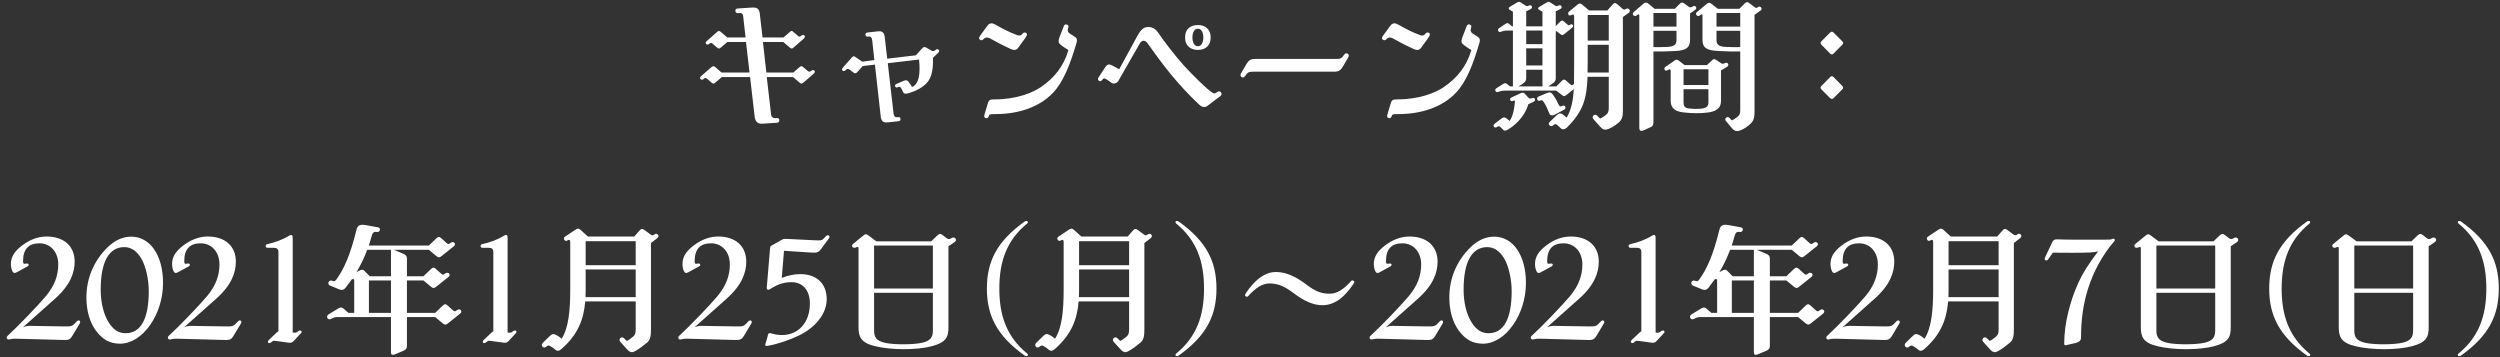 <svg width="336" height="48" viewBox="0 0 336 48" fill="none" xmlns="http://www.w3.org/2000/svg">
<rect x="0" y="0" width="336" height="48" fill="#333333" stroke="none"/>
<path d="M109.457 9.502C109.324 9.369 109.172 9.407 109.02 9.521C108.792 9.673 108.735 9.673 108.564 9.54L107.975 9.046C107.728 8.837 107.69 8.837 107.424 9.046L106.626 9.749H102.997L102.541 5.645H105.277L106.094 6.348C106.36 6.576 106.436 6.595 106.702 6.348L108.051 5.17C108.203 5.018 108.222 4.885 108.127 4.79C107.994 4.657 107.88 4.657 107.69 4.809C107.462 4.98 107.405 4.942 107.253 4.828L106.721 4.372C106.417 4.087 106.36 4.106 106.113 4.334L105.296 5.037H102.484C102.351 3.992 102.237 2.947 102.123 1.902C102.047 1.237 101.819 1.009 101.211 1.009C101.135 1.009 101.097 1.009 100.869 1.028L99.14 1.142C98.893 1.161 98.817 1.313 98.836 1.465C98.855 1.636 98.95 1.788 99.178 1.769L99.368 1.75C99.558 1.731 99.843 1.769 99.881 2.168C99.976 3.118 100.09 4.087 100.204 5.037H97.753L96.955 4.353C96.67 4.106 96.575 4.106 96.309 4.353L94.998 5.512C94.808 5.683 94.808 5.816 94.922 5.93C95.036 6.025 95.188 6.006 95.321 5.892C95.511 5.721 95.606 5.74 95.777 5.873L96.29 6.329C96.575 6.576 96.67 6.576 96.936 6.348L97.753 5.645H100.261C100.413 6.918 100.584 8.381 100.736 9.749H96.974L96.195 9.065C95.91 8.837 95.872 8.837 95.568 9.065L94.238 10.224C94.124 10.319 94.086 10.395 94.086 10.471C94.086 10.528 94.105 10.585 94.143 10.623C94.276 10.756 94.447 10.737 94.58 10.604C94.77 10.433 94.865 10.471 95.036 10.585L95.549 11.041C95.872 11.307 95.91 11.288 96.176 11.079L97.012 10.357H100.812L101.439 15.791C101.572 16.456 101.895 16.627 102.408 16.627C102.465 16.627 102.503 16.627 102.712 16.608L104.479 16.494C104.688 16.475 104.745 16.266 104.745 16.133C104.726 16.019 104.65 15.848 104.441 15.867L104.213 15.886C104.042 15.905 103.7 15.81 103.643 15.449C103.434 13.758 103.244 12.067 103.054 10.357H106.588L107.405 11.06C107.69 11.288 107.728 11.307 108.032 11.06L109.362 9.901C109.457 9.825 109.514 9.73 109.514 9.654C109.514 9.597 109.495 9.54 109.457 9.502ZM126.158 6.69C126.044 6.576 125.911 6.576 125.721 6.728C125.531 6.88 125.379 6.918 125.151 6.785L124.505 6.405C124.258 6.272 124.106 6.31 123.954 6.481L123.099 7.431L119.242 7.887L118.9 4.904C118.843 4.467 118.634 4.201 118.178 4.201C118.102 4.201 118.007 4.201 117.893 4.22L116.582 4.372C116.373 4.391 116.316 4.524 116.316 4.657C116.316 4.79 116.411 4.942 116.62 4.923L116.81 4.904C117.038 4.885 117.19 5.094 117.228 5.436L117.513 8.077L115.879 8.286L115.024 7.697C114.739 7.488 114.682 7.507 114.435 7.792L113.295 9.065C113.181 9.198 113.162 9.274 113.162 9.331C113.162 9.388 113.181 9.426 113.219 9.464C113.352 9.597 113.504 9.559 113.58 9.483C113.808 9.255 113.96 9.198 114.169 9.35L114.644 9.711C114.929 9.92 115.043 9.882 115.233 9.673L115.955 8.875L117.589 8.685L118.387 15.81C118.501 16.266 118.672 16.456 119.147 16.456C119.242 16.456 119.28 16.456 119.432 16.437L120.8 16.285C120.99 16.266 121.047 16.095 121.028 15.981C121.009 15.848 120.914 15.715 120.743 15.734L120.591 15.753C120.325 15.791 120.135 15.62 120.097 15.278C119.85 13.15 119.584 10.851 119.318 8.495L123.517 8.001C123.612 8.818 123.631 9.806 123.46 10.49C123.308 11.079 123.004 11.554 122.567 11.687C122.415 11.421 122.244 11.136 122.092 10.965C121.921 10.775 121.788 10.737 121.484 10.851C121.275 10.927 120.781 11.136 120.496 11.269C120.363 11.326 120.249 11.44 120.306 11.611C120.382 11.782 120.534 11.782 120.61 11.744C120.724 11.687 120.8 11.668 120.857 11.668C120.933 11.668 121.009 11.687 121.104 11.839C121.18 11.953 121.275 12.143 121.389 12.39C121.465 12.58 121.674 12.656 122.054 12.542C122.928 12.295 124.106 11.801 124.771 10.889C125.322 10.072 125.417 8.989 125.398 7.754L126.082 7.108C126.196 6.994 126.234 6.937 126.234 6.861C126.234 6.804 126.215 6.747 126.158 6.69ZM132.694 3.479L131.706 4.828C131.63 4.923 131.592 5.037 131.592 5.132C131.592 5.208 131.611 5.265 131.687 5.322C131.896 5.493 132.067 5.398 132.219 5.227C132.371 5.037 132.694 4.961 133.074 5.17C133.701 5.531 134.898 6.158 135.867 6.595C136.399 6.823 136.665 6.69 136.874 6.386L137.862 5.018C138.071 4.714 138.071 4.505 137.9 4.41C137.71 4.334 137.558 4.372 137.444 4.505C137.216 4.828 136.988 4.809 136.741 4.733C135.734 4.372 134.708 3.84 133.815 3.327C133.587 3.194 133.416 3.137 133.245 3.137C133.036 3.137 132.865 3.251 132.694 3.479ZM139.895 11.706C138.831 12.428 136.722 13.359 133.606 13.359C133.074 13.359 132.903 13.416 132.751 13.929L132.295 15.468C132.219 15.753 132.409 15.886 132.561 15.886C132.694 15.886 132.827 15.81 132.865 15.677L132.922 15.525C132.979 15.354 133.112 15.335 133.777 15.335C136.836 15.335 139.686 14.423 141.529 12.466C142.954 10.965 143.866 8.552 144.683 5.759C144.721 5.626 144.74 5.512 144.74 5.417C144.74 5.189 144.645 5.056 144.398 4.904C144.037 4.695 143.695 4.467 143.619 4.372C143.505 4.22 143.486 4.049 143.524 3.897L143.6 3.612C143.619 3.536 143.6 3.384 143.41 3.308C143.22 3.232 143.049 3.289 142.973 3.517C142.802 3.992 142.574 4.524 142.403 4.98C142.27 5.36 142.194 5.645 142.403 5.873C142.65 6.139 143.182 6.481 143.6 6.728C142.954 8.932 141.662 10.509 139.895 11.706ZM162.714 5.037C162.714 3.84 161.897 3.365 161.004 3.365C160.092 3.365 159.275 3.821 159.275 5.037C159.275 6.234 160.092 6.709 161.004 6.709C161.897 6.709 162.714 6.234 162.714 5.037ZM149.395 8.761C149.091 8.609 148.844 8.609 148.578 8.989L147.685 10.338C147.609 10.433 147.571 10.547 147.571 10.623C147.571 10.718 147.609 10.794 147.685 10.851C147.818 10.927 147.951 10.946 148.084 10.794L148.236 10.623C148.35 10.509 148.426 10.509 148.673 10.642C148.844 10.737 149.11 10.927 149.395 11.136C149.642 11.307 150.098 11.231 150.307 10.87L153.195 5.835C153.309 5.645 153.461 5.474 153.708 5.474C153.936 5.474 154.107 5.626 154.354 5.987C155.038 6.956 156.102 8.438 157.337 9.958C158.382 11.212 159.75 12.751 161.194 14.081C161.403 14.271 161.612 14.385 161.84 14.385C162.011 14.385 162.163 14.328 162.353 14.176C162.733 13.872 163.569 13.245 163.968 12.96C164.12 12.846 164.177 12.732 164.177 12.637C164.177 12.561 164.139 12.485 164.101 12.428C164.025 12.295 163.835 12.219 163.645 12.333L163.341 12.523C163.208 12.599 163.075 12.561 162.695 12.276C161.745 11.554 160.225 9.996 159.104 8.799C157.983 7.545 156.463 5.588 155.646 4.372C155.228 3.783 154.772 3.631 154.335 3.631C153.822 3.631 153.404 3.84 152.872 4.809L150.421 9.312C150.041 9.084 149.794 8.951 149.395 8.761ZM160.263 5.037C160.263 4.41 160.491 3.859 161.004 3.859C161.498 3.859 161.726 4.41 161.726 5.037C161.726 5.645 161.498 6.215 161.004 6.215C160.491 6.215 160.263 5.645 160.263 5.037ZM180.479 8.951L181.201 7.716C181.239 7.659 181.277 7.526 181.277 7.469C181.277 7.298 181.125 7.165 180.954 7.165C180.821 7.165 180.745 7.222 180.65 7.355C180.346 7.83 180.156 7.925 179.605 7.925H168.68C168.091 7.925 167.825 8.096 167.521 8.609L166.799 9.844C166.742 9.92 166.723 10.015 166.723 10.091C166.723 10.262 166.875 10.414 167.046 10.414C167.141 10.414 167.255 10.338 167.35 10.205C167.654 9.73 167.844 9.635 168.395 9.635H179.32C179.89 9.635 180.175 9.464 180.479 8.951ZM186.844 3.479L185.856 4.828C185.78 4.923 185.742 5.037 185.742 5.132C185.742 5.208 185.761 5.265 185.837 5.322C186.046 5.493 186.217 5.398 186.369 5.227C186.521 5.037 186.844 4.961 187.224 5.17C187.851 5.531 189.048 6.158 190.017 6.595C190.549 6.823 190.815 6.69 191.024 6.386L192.012 5.018C192.221 4.714 192.221 4.505 192.05 4.41C191.86 4.334 191.708 4.372 191.594 4.505C191.366 4.828 191.138 4.809 190.891 4.733C189.884 4.372 188.858 3.84 187.965 3.327C187.737 3.194 187.566 3.137 187.395 3.137C187.186 3.137 187.015 3.251 186.844 3.479ZM194.045 11.706C192.981 12.428 190.872 13.359 187.756 13.359C187.224 13.359 187.053 13.416 186.901 13.929L186.445 15.468C186.369 15.753 186.559 15.886 186.711 15.886C186.844 15.886 186.977 15.81 187.015 15.677L187.072 15.525C187.129 15.354 187.262 15.335 187.927 15.335C190.986 15.335 193.836 14.423 195.679 12.466C197.104 10.965 198.016 8.552 198.833 5.759C198.871 5.626 198.89 5.512 198.89 5.417C198.89 5.189 198.795 5.056 198.548 4.904C198.187 4.695 197.845 4.467 197.769 4.372C197.655 4.22 197.636 4.049 197.674 3.897L197.75 3.612C197.769 3.536 197.75 3.384 197.56 3.308C197.37 3.232 197.199 3.289 197.123 3.517C196.952 3.992 196.724 4.524 196.553 4.98C196.42 5.36 196.344 5.645 196.553 5.873C196.8 6.139 197.332 6.481 197.75 6.728C197.104 8.932 195.812 10.509 194.045 11.706ZM218.593 1.18C218.346 1.332 218.251 1.332 218.061 1.18L217.396 0.591C217.111 0.344 216.959 0.344 216.693 0.648L216.028 1.408H213.577L212.684 0.648C212.418 0.42 212.285 0.401 211.981 0.648L210.879 1.56C210.784 1.636 210.746 1.731 210.746 1.807C210.746 2.016 210.955 2.168 211.164 2.035C211.392 1.883 211.563 1.959 211.563 2.206V8.096C211.563 9.255 211.563 10.319 211.544 11.288C211.525 11.288 211.506 11.307 211.487 11.326C211.297 11.478 211.24 11.497 211.012 11.307L210.48 10.832C210.271 10.661 210.138 10.642 209.948 10.832L209.169 11.611H208.067L208.523 11.326C208.96 11.06 209.093 10.851 209.093 10.509V4.125L209.758 4.619C209.929 4.733 210.024 4.752 210.195 4.619L211.316 3.707C211.392 3.65 211.43 3.574 211.43 3.498C211.43 3.327 211.221 3.175 211.05 3.308C210.879 3.441 210.822 3.441 210.632 3.27L210.195 2.89C210.024 2.738 209.891 2.7 209.701 2.89L209.093 3.517V1.522L209.701 1.218C209.815 1.161 209.891 1.066 209.891 0.971C209.891 0.781 209.701 0.648 209.511 0.724C209.207 0.857 209.169 0.857 208.998 0.743L208.409 0.363C208.295 0.287 208.219 0.249 208.124 0.249C208.029 0.249 207.934 0.287 207.82 0.363L206.87 0.933C206.661 1.066 206.661 1.18 206.87 1.313L207.307 1.579V3.536H205.122V1.522L205.73 1.218C205.844 1.161 205.901 1.047 205.901 0.952C205.901 0.781 205.73 0.648 205.54 0.724C205.236 0.857 205.198 0.857 205.027 0.743L204.438 0.363C204.324 0.287 204.248 0.249 204.153 0.249C204.058 0.249 203.963 0.287 203.849 0.363L202.899 0.933C202.728 1.047 202.728 1.199 202.899 1.313L203.336 1.579V3.536H203.203L202.88 3.251C202.652 3.061 202.557 3.061 202.31 3.232L201.474 3.783C201.17 3.992 201.398 4.41 201.721 4.277C202.063 4.144 202.234 4.106 202.633 4.106H203.336V11.611H202.937L202.595 11.326C202.367 11.136 202.253 11.136 201.987 11.307L201.113 11.858C200.79 12.067 201.018 12.485 201.379 12.352C201.74 12.219 201.911 12.181 202.329 12.181H209.169L209.967 12.808C210.157 12.96 210.29 12.96 210.48 12.808L211.525 11.972C211.43 13.473 211.183 14.765 210.556 15.81C210.347 15.601 210.195 15.487 209.967 15.335C209.739 15.183 209.492 15.221 209.226 15.468L208.276 16.399C207.934 16.722 208.428 17.121 208.713 16.874C208.979 16.646 209.055 16.627 209.264 16.779C209.397 16.874 209.53 17.007 209.72 17.197C209.986 17.463 210.309 17.425 210.632 17.102C212.779 14.955 213.254 13.283 213.368 10.319H216.218V14.518C216.218 15.031 216.085 15.24 215.876 15.411C215.648 15.601 215.344 15.81 215.059 15.943L214.641 15.525C214.413 15.297 214.052 15.487 214.052 15.772C214.052 15.848 214.071 15.905 214.166 16.019L215.078 17.045C215.401 17.406 215.686 17.52 216.18 17.33C216.655 17.14 217.073 16.874 217.529 16.494C218.023 16.076 218.118 15.601 218.118 14.898V2.282L218.897 1.731C219.011 1.655 219.049 1.56 219.049 1.465C219.049 1.237 218.802 1.047 218.593 1.18ZM216.218 2.016V5.455H213.387V2.016H216.218ZM207.307 4.106V5.93H205.122V4.106H207.307ZM213.368 9.749C213.387 9.293 213.387 8.799 213.387 8.267V6.025H216.218V9.749H213.368ZM205.122 6.5H207.307V8.799H205.122V6.5ZM204.552 11.326C204.989 11.06 205.122 10.851 205.122 10.509V9.369H207.307V11.611H204.096L204.552 11.326ZM208.922 15.43L210.214 14.746C210.347 14.67 210.404 14.556 210.404 14.461C210.404 14.271 210.233 14.119 209.986 14.233C209.72 14.366 209.606 14.328 209.473 14.043C209.264 13.587 209.036 13.169 208.694 12.694C208.485 12.409 208.257 12.352 207.915 12.504L206.775 12.979C206.642 13.036 206.585 13.15 206.585 13.245C206.585 13.435 206.756 13.625 206.965 13.53C207.231 13.416 207.288 13.435 207.478 13.72C207.801 14.195 207.972 14.632 208.219 15.24C208.333 15.525 208.637 15.582 208.922 15.43ZM205.901 13.188C205.635 13.283 205.54 13.264 205.369 13.074L204.989 12.656C204.78 12.428 204.685 12.39 204.343 12.542L203.108 13.112C202.994 13.169 202.956 13.245 202.956 13.34C202.956 13.511 203.127 13.682 203.336 13.568C203.526 13.473 203.602 13.454 203.602 13.682C203.488 15.183 203.146 15.905 202.88 16.266C202.709 16.095 202.557 15.943 202.386 15.848C202.177 15.734 202.006 15.772 201.778 15.943L200.866 16.646C200.771 16.722 200.733 16.798 200.733 16.893C200.733 17.064 200.942 17.216 201.132 17.102C201.341 16.969 201.455 16.931 201.569 17.007C201.759 17.14 201.835 17.235 201.968 17.387C202.063 17.501 202.158 17.558 202.272 17.558C202.386 17.558 202.538 17.501 202.709 17.387C203.412 16.95 204.856 15.886 205.407 14.005L206.11 13.682C206.471 13.511 206.319 13.036 205.901 13.188ZM236.32 0.933C236.073 1.104 235.997 1.104 235.788 0.933L235.18 0.477C235.028 0.363 234.914 0.287 234.8 0.287C234.705 0.287 234.591 0.363 234.458 0.496L233.774 1.18H230.867L230.05 0.534C229.784 0.325 229.613 0.325 229.347 0.553L228.074 1.617C227.979 1.693 227.941 1.769 227.941 1.845C227.941 2.073 228.245 2.263 228.454 2.073C228.701 1.864 228.815 1.883 228.815 2.111V5.36C228.815 6.462 229.423 6.804 231.114 6.861C232.254 6.918 233.109 6.937 233.888 6.918V14.841C233.888 15.24 233.793 15.468 233.565 15.658C233.318 15.867 233.014 16.076 232.767 16.19L232.425 15.829C232.368 15.772 232.292 15.734 232.216 15.734C231.988 15.734 231.741 16 231.969 16.266L232.843 17.311C233.014 17.501 233.204 17.615 233.47 17.615C233.584 17.615 233.736 17.577 233.907 17.52C234.401 17.33 234.933 16.969 235.332 16.57C235.655 16.247 235.807 15.848 235.807 15.126V1.997L236.624 1.408C236.738 1.332 236.757 1.218 236.757 1.18C236.757 0.971 236.529 0.8 236.32 0.933ZM225.053 6.861C226.535 6.804 227.143 6.462 227.143 5.36V1.807L227.846 1.313C227.96 1.237 227.979 1.161 227.979 1.066C227.979 0.876 227.751 0.705 227.523 0.857C227.295 1.009 227.162 1.066 226.896 0.857L226.459 0.534C226.117 0.287 226.003 0.268 225.737 0.534L225.091 1.18H222.374L221.557 0.496C221.291 0.287 221.12 0.287 220.854 0.515L219.581 1.617C219.486 1.693 219.448 1.788 219.448 1.864C219.448 2.092 219.752 2.263 219.961 2.073C220.208 1.864 220.322 1.864 220.322 2.111V17.178C220.322 17.482 220.436 17.596 220.607 17.596C220.702 17.596 220.816 17.558 220.949 17.501L221.823 17.102C222.203 16.931 222.222 16.703 222.222 16.266V6.918C222.963 6.937 223.837 6.918 225.053 6.861ZM225.319 1.75V3.574H222.222V1.75H225.319ZM233.888 1.75V3.574H230.696V1.75H233.888ZM222.222 4.144H225.319V5.379C225.319 5.987 225.034 6.272 224.008 6.31C223.438 6.329 222.83 6.348 222.222 6.329V4.144ZM232.007 6.31C230.981 6.272 230.696 5.987 230.696 5.379V4.144H233.888V6.329C233.261 6.348 232.653 6.329 232.007 6.31ZM231.836 8.476C231.57 8.609 231.494 8.609 231.285 8.476L230.753 8.115C230.449 7.906 230.335 7.868 230.088 8.115L229.423 8.742H226.402L225.642 8.153C225.357 7.944 225.224 8.02 225.034 8.153L223.856 8.97C223.742 9.046 223.685 9.16 223.685 9.255C223.685 9.445 223.894 9.578 224.141 9.426C224.445 9.255 224.54 9.274 224.54 9.597V13.549C224.54 14.366 224.958 14.974 226.25 15.107C227.39 15.24 228.549 15.259 229.651 15.107C230.886 14.917 231.304 14.366 231.304 13.549V9.464L232.102 8.989C232.482 8.761 232.235 8.305 231.836 8.476ZM229.613 9.312V11.421H226.269V9.312H229.613ZM228.72 14.594C228.226 14.651 227.58 14.651 226.972 14.575C226.402 14.499 226.269 14.233 226.269 13.758V11.991H229.613V13.758C229.613 14.309 229.309 14.518 228.72 14.594ZM247.606 5.55L246.428 4.372C246.352 4.296 246.276 4.258 246.2 4.258C246.124 4.258 246.048 4.296 245.972 4.372L244.794 5.55C244.718 5.626 244.68 5.702 244.68 5.778C244.68 5.854 244.718 5.93 244.794 6.006L245.972 7.203C246.105 7.355 246.295 7.355 246.428 7.203L247.606 6.006C247.682 5.93 247.72 5.854 247.72 5.778C247.72 5.702 247.682 5.626 247.606 5.55ZM247.606 11.554L246.428 10.357C246.295 10.205 246.105 10.205 245.972 10.357L244.794 11.554C244.718 11.63 244.68 11.706 244.68 11.782C244.68 11.858 244.718 11.934 244.794 12.01L245.972 13.188C246.048 13.264 246.124 13.302 246.2 13.302C246.276 13.302 246.352 13.264 246.428 13.188L247.606 12.01C247.682 11.934 247.72 11.858 247.72 11.782C247.72 11.706 247.682 11.63 247.606 11.554ZM2.245 36.595L3.708 35.797C3.936 35.664 3.879 35.379 3.594 35.417L3.29 35.455C3.157 35.474 3.1 35.341 3.1 35.094C3.1 33.498 3.822 32.7 5.304 32.7C6.786 32.7 7.831 33.878 7.831 35.531C7.831 37.051 7.318 38.419 6.178 39.787C5.228 40.927 2.454 43.834 0.991 45.164C0.915 45.24 0.896 45.297 0.896 45.392C0.896 45.544 1.048 45.677 1.257 45.62C1.504 45.544 1.846 45.506 2.283 45.525L8.686 45.696C8.724 45.696 8.743 45.696 8.781 45.696C9.256 45.696 9.484 45.544 9.731 45.126L10.719 43.473C10.757 43.416 10.775 43.34 10.775 43.283C10.775 43.074 10.547 42.96 10.319 43.188L9.959 43.568C9.693 43.834 9.465 43.891 8.781 43.872L3.955 43.796C3.613 43.796 3.271 43.891 3.062 44.005L7.413 40.129C9.503 38.267 10.034 36.576 10.034 35.17C10.034 33.08 8.591 31.788 6.273 31.788C5.133 31.788 4.012 32.187 2.929 33.023C1.922 33.802 1.466 34.543 1.466 35.474C1.466 36.12 1.694 36.69 1.941 36.69C2.036 36.69 2.131 36.652 2.245 36.595ZM17.637 31.807C16.478 31.807 15.395 32.301 14.369 33.327C12.583 35.113 11.614 37.45 11.614 39.958C11.614 41.763 12.051 43.302 12.906 44.461C13.799 45.658 14.787 46.19 16.136 46.19C19.157 46.19 21.912 42.295 21.912 38.039C21.912 34.315 20.183 31.807 17.637 31.807ZM16.706 33.213C17.618 33.213 18.378 33.726 18.986 34.733C19.575 35.721 19.993 37.507 19.993 39.103C19.993 42.865 18.929 44.784 16.877 44.784C15.946 44.784 15.224 44.328 14.578 43.283C13.913 42.2 13.533 40.642 13.533 38.932C13.533 35.208 14.635 33.213 16.706 33.213ZM23.909 36.595L25.372 35.797C25.6 35.664 25.543 35.379 25.258 35.417L24.954 35.455C24.821 35.474 24.764 35.341 24.764 35.094C24.764 33.498 25.486 32.7 26.968 32.7C28.45 32.7 29.495 33.878 29.495 35.531C29.495 37.051 28.982 38.419 27.842 39.787C26.892 40.927 24.118 43.834 22.655 45.164C22.579 45.24 22.56 45.297 22.56 45.392C22.56 45.544 22.712 45.677 22.921 45.62C23.168 45.544 23.51 45.506 23.947 45.525L30.35 45.696C30.388 45.696 30.407 45.696 30.445 45.696C30.92 45.696 31.148 45.544 31.395 45.126L32.383 43.473C32.421 43.416 32.44 43.34 32.44 43.283C32.44 43.074 32.212 42.96 31.984 43.188L31.623 43.568C31.357 43.834 31.129 43.891 30.445 43.872L25.619 43.796C25.277 43.796 24.935 43.891 24.726 44.005L29.077 40.129C31.167 38.267 31.699 36.576 31.699 35.17C31.699 33.08 30.255 31.788 27.937 31.788C26.797 31.788 25.676 32.187 24.593 33.023C23.586 33.802 23.13 34.543 23.13 35.474C23.13 36.12 23.358 36.69 23.605 36.69C23.7 36.69 23.795 36.652 23.909 36.595ZM40.137 44.48L39.909 44.632C39.757 44.727 39.7 44.727 39.491 44.708L39.339 44.689V31.94C39.339 31.693 39.263 31.579 39.13 31.579C39.054 31.579 38.978 31.598 38.864 31.674C38.047 32.187 36.926 32.605 35.919 32.814C35.748 32.852 35.71 32.966 35.71 33.08C35.71 33.194 35.786 33.308 35.957 33.308H36.85C37.192 33.308 37.42 33.46 37.42 33.859V44.537C37.344 44.556 37.287 44.594 37.23 44.651L36.128 45.696C35.9 45.924 36.014 46.114 36.204 46.114C36.261 46.114 36.318 46.095 36.375 46.057L36.641 45.867C36.736 45.791 36.85 45.791 37.002 45.81L38.826 46.057C39.168 46.095 39.301 46.019 39.51 45.791L40.46 44.765C40.517 44.708 40.536 44.651 40.536 44.594C40.536 44.442 40.346 44.347 40.137 44.48ZM61.476 41.649C61.153 41.896 61.096 41.896 60.849 41.687L60.184 41.079C59.918 40.832 59.747 40.832 59.5 41.079L58.493 42.048H54.693V37.697H56.916L57.923 38.533C58.189 38.761 58.36 38.761 58.607 38.552L60.279 37.222C60.393 37.127 60.431 37.051 60.431 36.956C60.431 36.728 60.146 36.557 59.88 36.728C59.576 36.975 59.519 36.975 59.272 36.766L58.607 36.158C58.341 35.911 58.17 35.911 57.923 36.158L56.916 37.127H54.693V34.733C54.693 34.429 54.541 34.239 54.161 34.087L52.945 33.574H57.638L58.645 34.41C58.911 34.638 59.082 34.638 59.329 34.429L61.001 33.099C61.381 32.795 60.963 32.358 60.621 32.605C60.298 32.852 60.241 32.852 59.994 32.643L59.329 32.035C59.063 31.788 58.892 31.788 58.645 32.035L57.638 33.004H49.563C49.696 32.624 49.81 32.225 49.924 31.807C50.076 31.237 50.247 31.104 50.665 31.18C50.912 31.218 51.064 31.028 51.064 30.857C51.064 30.724 50.988 30.591 50.798 30.553L49.24 30.268C49.05 30.23 48.879 30.211 48.727 30.211C48.157 30.211 48.005 30.496 47.891 30.952C47.093 34.22 46.257 36.082 45.288 37.45C45.06 37.773 44.965 37.868 44.642 37.735C44.357 37.621 44.129 37.83 44.129 38.058C44.129 38.191 44.205 38.324 44.395 38.4L45.554 38.875C45.953 39.046 46.238 38.951 46.466 38.647C46.732 38.305 47.017 37.925 47.283 37.545C47.511 37.45 47.606 37.507 47.606 37.697V42.048H46.827L46.2 41.497C45.953 41.269 45.744 41.288 45.459 41.459L44.186 42.238C44.034 42.333 43.958 42.466 43.958 42.58C43.958 42.808 44.205 43.017 44.49 42.865C44.813 42.694 44.984 42.618 45.288 42.618H52.546V47.311C52.546 47.596 52.622 47.691 52.793 47.691C52.888 47.691 53.002 47.653 53.154 47.596L54.142 47.178C54.541 47.007 54.693 46.855 54.693 46.456V42.618H58.493L59.5 43.454C59.766 43.682 59.937 43.682 60.184 43.473L61.856 42.143C61.97 42.048 62.008 41.953 62.008 41.877C62.008 41.649 61.723 41.478 61.476 41.649ZM49.354 33.574H52.546V37.127H49.696L48.936 36.367C48.765 36.196 48.594 36.215 48.309 36.367L47.91 36.576C48.442 35.683 48.936 34.695 49.354 33.574ZM49.582 42.048V37.697H52.546V42.048H49.582ZM69.019 44.48L68.791 44.632C68.639 44.727 68.582 44.727 68.373 44.708L68.221 44.689V31.94C68.221 31.693 68.145 31.579 68.012 31.579C67.936 31.579 67.86 31.598 67.746 31.674C66.929 32.187 65.808 32.605 64.801 32.814C64.63 32.852 64.592 32.966 64.592 33.08C64.592 33.194 64.668 33.308 64.839 33.308H65.732C66.074 33.308 66.302 33.46 66.302 33.859V44.537C66.226 44.556 66.169 44.594 66.112 44.651L65.01 45.696C64.782 45.924 64.896 46.114 65.086 46.114C65.143 46.114 65.2 46.095 65.257 46.057L65.523 45.867C65.618 45.791 65.732 45.791 65.884 45.81L67.708 46.057C68.05 46.095 68.183 46.019 68.392 45.791L69.342 44.765C69.399 44.708 69.418 44.651 69.418 44.594C69.418 44.442 69.228 44.347 69.019 44.48ZM87.984 31.484C87.718 31.674 87.604 31.655 87.414 31.503L86.673 30.952C86.35 30.724 86.217 30.686 85.932 31.009L85.248 31.788H79.016L78.028 30.895C77.895 30.781 77.8 30.724 77.705 30.724C77.591 30.724 77.477 30.781 77.306 30.895L75.938 31.807C75.824 31.883 75.786 31.978 75.786 32.054C75.786 32.263 75.995 32.453 76.204 32.339C76.527 32.168 76.641 32.206 76.641 32.567V38.894C76.641 41.763 76.413 44.081 75.482 45.525C75.235 45.297 74.969 45.126 74.741 45.012C74.361 44.822 74.19 44.86 73.81 45.24L72.955 46.076C72.86 46.171 72.822 46.266 72.822 46.361C72.822 46.627 73.126 46.836 73.392 46.608C73.639 46.399 73.734 46.399 73.943 46.513C74.209 46.646 74.475 46.855 74.646 47.007C74.912 47.235 75.159 47.178 75.52 46.855C77.591 45.012 78.446 43.055 78.655 40.509H85.438V44.214C85.438 44.708 85.4 44.974 85.096 45.24C84.887 45.411 84.545 45.677 84.241 45.829L83.88 45.468C83.538 45.107 83.044 45.582 83.367 45.943L84.317 46.988C84.526 47.216 84.716 47.33 84.925 47.33C85.077 47.33 85.229 47.273 85.419 47.159C85.913 46.874 86.464 46.475 86.977 46.038C87.414 45.658 87.49 45.145 87.49 44.214V32.662L88.345 31.997C88.44 31.921 88.497 31.826 88.497 31.731C88.497 31.503 88.212 31.313 87.984 31.484ZM85.438 32.415V35.645H78.712V32.415H85.438ZM78.693 39.939C78.712 39.673 78.712 39.388 78.712 39.103V36.215H85.438V39.939H78.693ZM92.506 36.595L93.969 35.797C94.197 35.664 94.14 35.379 93.855 35.417L93.551 35.455C93.418 35.474 93.361 35.341 93.361 35.094C93.361 33.498 94.083 32.7 95.565 32.7C97.047 32.7 98.092 33.878 98.092 35.531C98.092 37.051 97.579 38.419 96.439 39.787C95.489 40.927 92.715 43.834 91.252 45.164C91.176 45.24 91.157 45.297 91.157 45.392C91.157 45.544 91.309 45.677 91.518 45.62C91.765 45.544 92.107 45.506 92.544 45.525L98.947 45.696C98.985 45.696 99.004 45.696 99.042 45.696C99.517 45.696 99.745 45.544 99.992 45.126L100.98 43.473C101.018 43.416 101.037 43.34 101.037 43.283C101.037 43.074 100.809 42.96 100.581 43.188L100.22 43.568C99.954 43.834 99.726 43.891 99.042 43.872L94.216 43.796C93.874 43.796 93.532 43.891 93.323 44.005L97.674 40.129C99.764 38.267 100.296 36.576 100.296 35.17C100.296 33.08 98.852 31.788 96.534 31.788C95.394 31.788 94.273 32.187 93.19 33.023C92.183 33.802 91.727 34.543 91.727 35.474C91.727 36.12 91.955 36.69 92.202 36.69C92.297 36.69 92.392 36.652 92.506 36.595ZM105.067 37.355L105.371 33.707L108.867 33.935C109.703 33.992 109.988 33.973 110.33 33.498L111.394 32.054C111.432 31.997 111.489 31.902 111.489 31.845C111.489 31.712 111.394 31.617 111.242 31.617C111.166 31.617 111.109 31.636 111.033 31.712L110.615 32.149C110.444 32.32 110.235 32.32 109.665 32.301L105.789 32.111C105.371 32.092 105.276 32.111 105.048 32.244L103.699 33.004C103.547 33.099 103.509 33.175 103.49 33.422L103.053 38.666C103.034 38.913 103.205 39.046 103.528 38.837C104.687 38.096 105.523 37.925 106.397 37.925C107.898 37.925 108.848 39.027 108.848 40.794C108.848 43.321 107.328 45.031 105.086 45.031C104.573 45.031 104.079 44.936 103.718 44.822C103.433 44.727 103.281 44.746 103.224 44.974C103.167 45.221 103.034 45.734 102.901 46.133C102.863 46.247 102.844 46.304 102.844 46.342C102.844 46.437 102.901 46.494 103.034 46.494C103.072 46.494 103.11 46.494 103.205 46.475C104.535 46.247 106.207 45.658 107.347 45.107C109.665 43.986 111.109 42.124 111.109 40.205C111.109 38.115 109.76 36.842 107.556 36.842C106.701 36.842 105.865 37.032 105.067 37.355ZM127.888 31.997C127.584 32.206 127.394 32.149 127.185 31.978L126.748 31.636C126.577 31.503 126.482 31.446 126.349 31.446C126.235 31.446 126.121 31.503 125.969 31.655L125.152 32.434H117.78L116.735 31.655C116.431 31.427 116.298 31.427 116.032 31.655L114.664 32.776C114.569 32.852 114.512 32.947 114.512 33.023C114.512 33.232 114.74 33.384 114.987 33.27C115.291 33.137 115.386 33.156 115.386 33.403V43.986C115.386 45.278 115.709 46.076 117.628 46.532C118.749 46.798 120.136 46.931 121.485 46.931C122.872 46.931 124.221 46.798 125.228 46.532C127.185 46.019 127.47 45.278 127.47 43.986V33.099L128.287 32.548C128.42 32.453 128.477 32.339 128.477 32.244C128.477 31.997 128.173 31.807 127.888 31.997ZM125.38 33.004V38.78H117.476V33.004H125.38ZM124.05 46.038C122.891 46.342 120.231 46.342 119.034 46.095C117.666 45.81 117.476 45.221 117.476 44.385V39.35H125.38V44.385C125.38 45.316 125.076 45.772 124.05 46.038ZM134.31 38.78C134.31 35.075 135.336 32.263 138.053 30.04C138.129 29.983 138.148 29.926 138.148 29.869C138.148 29.831 138.129 29.774 138.091 29.736C138.053 29.698 138.015 29.698 137.958 29.698C137.882 29.698 137.787 29.717 137.711 29.774C133.968 32.453 132.638 35.151 132.638 38.78C132.638 42.409 133.968 45.107 137.711 47.786C137.787 47.843 137.882 47.862 137.958 47.862C138.015 47.862 138.053 47.862 138.091 47.824C138.129 47.786 138.148 47.729 138.148 47.691C138.148 47.634 138.129 47.577 138.053 47.52C135.279 45.24 134.31 42.409 134.31 38.78ZM154.298 31.484C154.032 31.674 153.918 31.655 153.728 31.503L152.987 30.952C152.664 30.724 152.531 30.686 152.246 31.009L151.562 31.788H145.33L144.342 30.895C144.209 30.781 144.114 30.724 144.019 30.724C143.905 30.724 143.791 30.781 143.62 30.895L142.252 31.807C142.138 31.883 142.1 31.978 142.1 32.054C142.1 32.263 142.309 32.453 142.518 32.339C142.841 32.168 142.955 32.206 142.955 32.567V38.894C142.955 41.763 142.727 44.081 141.796 45.525C141.549 45.297 141.283 45.126 141.055 45.012C140.675 44.822 140.504 44.86 140.124 45.24L139.269 46.076C139.174 46.171 139.136 46.266 139.136 46.361C139.136 46.627 139.44 46.836 139.706 46.608C139.953 46.399 140.048 46.399 140.257 46.513C140.523 46.646 140.789 46.855 140.96 47.007C141.226 47.235 141.473 47.178 141.834 46.855C143.905 45.012 144.76 43.055 144.969 40.509H151.752V44.214C151.752 44.708 151.714 44.974 151.41 45.24C151.201 45.411 150.859 45.677 150.555 45.829L150.194 45.468C149.852 45.107 149.358 45.582 149.681 45.943L150.631 46.988C150.84 47.216 151.03 47.33 151.239 47.33C151.391 47.33 151.543 47.273 151.733 47.159C152.227 46.874 152.778 46.475 153.291 46.038C153.728 45.658 153.804 45.145 153.804 44.214V32.662L154.659 31.997C154.754 31.921 154.811 31.826 154.811 31.731C154.811 31.503 154.526 31.313 154.298 31.484ZM151.752 32.415V35.645H145.026V32.415H151.752ZM145.007 39.939C145.026 39.673 145.026 39.388 145.026 39.103V36.215H151.752V39.939H145.007ZM158.041 29.736C158.003 29.774 157.984 29.831 157.984 29.869C157.984 29.926 158.003 29.983 158.079 30.04C160.777 32.244 161.822 35.056 161.822 38.78C161.822 42.485 160.796 45.297 158.079 47.52C158.003 47.577 157.984 47.634 157.984 47.691C157.984 47.729 158.003 47.786 158.041 47.824C158.079 47.862 158.117 47.862 158.174 47.862C158.25 47.862 158.345 47.843 158.421 47.786C162.164 45.107 163.494 42.409 163.494 38.78C163.494 35.151 162.164 32.453 158.421 29.774C158.345 29.717 158.25 29.698 158.174 29.698C158.117 29.698 158.079 29.698 158.041 29.736ZM171.474 36.557C170.562 36.557 169.669 36.956 168.795 37.773C168.187 38.343 167.579 39.16 167.37 39.54C167.351 39.578 167.332 39.616 167.332 39.654C167.332 39.749 167.389 39.806 167.446 39.844C167.541 39.901 167.674 39.901 167.75 39.806C168.776 38.647 169.707 38.096 170.619 38.096C171.721 38.096 172.595 38.438 173.849 39.388C175.274 40.471 176.547 41.022 177.725 41.022C178.732 41.022 179.663 40.623 180.537 39.806C181.145 39.236 181.696 38.495 181.962 38.058C182 38.001 182.019 37.944 182.019 37.906C182.019 37.811 181.943 37.754 181.867 37.716C181.753 37.659 181.658 37.678 181.544 37.811C180.632 38.875 179.663 39.445 178.884 39.464C177.668 39.521 176.813 39.198 175.483 38.172C174.001 37.07 172.747 36.557 171.474 36.557ZM185.42 36.595L186.883 35.797C187.111 35.664 187.054 35.379 186.769 35.417L186.465 35.455C186.332 35.474 186.275 35.341 186.275 35.094C186.275 33.498 186.997 32.7 188.479 32.7C189.961 32.7 191.006 33.878 191.006 35.531C191.006 37.051 190.493 38.419 189.353 39.787C188.403 40.927 185.629 43.834 184.166 45.164C184.09 45.24 184.071 45.297 184.071 45.392C184.071 45.544 184.223 45.677 184.432 45.62C184.679 45.544 185.021 45.506 185.458 45.525L191.861 45.696C191.899 45.696 191.918 45.696 191.956 45.696C192.431 45.696 192.659 45.544 192.906 45.126L193.894 43.473C193.932 43.416 193.951 43.34 193.951 43.283C193.951 43.074 193.723 42.96 193.495 43.188L193.134 43.568C192.868 43.834 192.64 43.891 191.956 43.872L187.13 43.796C186.788 43.796 186.446 43.891 186.237 44.005L190.588 40.129C192.678 38.267 193.21 36.576 193.21 35.17C193.21 33.08 191.766 31.788 189.448 31.788C188.308 31.788 187.187 32.187 186.104 33.023C185.097 33.802 184.641 34.543 184.641 35.474C184.641 36.12 184.869 36.69 185.116 36.69C185.211 36.69 185.306 36.652 185.42 36.595ZM200.812 31.807C199.653 31.807 198.57 32.301 197.544 33.327C195.758 35.113 194.789 37.45 194.789 39.958C194.789 41.763 195.226 43.302 196.081 44.461C196.974 45.658 197.962 46.19 199.311 46.19C202.332 46.19 205.087 42.295 205.087 38.039C205.087 34.315 203.358 31.807 200.812 31.807ZM199.881 33.213C200.793 33.213 201.553 33.726 202.161 34.733C202.75 35.721 203.168 37.507 203.168 39.103C203.168 42.865 202.104 44.784 200.052 44.784C199.121 44.784 198.399 44.328 197.753 43.283C197.088 42.2 196.708 40.642 196.708 38.932C196.708 35.208 197.81 33.213 199.881 33.213ZM207.085 36.595L208.548 35.797C208.776 35.664 208.719 35.379 208.434 35.417L208.13 35.455C207.997 35.474 207.94 35.341 207.94 35.094C207.94 33.498 208.662 32.7 210.144 32.7C211.626 32.7 212.671 33.878 212.671 35.531C212.671 37.051 212.158 38.419 211.018 39.787C210.068 40.927 207.294 43.834 205.831 45.164C205.755 45.24 205.736 45.297 205.736 45.392C205.736 45.544 205.888 45.677 206.097 45.62C206.344 45.544 206.686 45.506 207.123 45.525L213.526 45.696C213.564 45.696 213.583 45.696 213.621 45.696C214.096 45.696 214.324 45.544 214.571 45.126L215.559 43.473C215.597 43.416 215.616 43.34 215.616 43.283C215.616 43.074 215.388 42.96 215.16 43.188L214.799 43.568C214.533 43.834 214.305 43.891 213.621 43.872L208.795 43.796C208.453 43.796 208.111 43.891 207.902 44.005L212.253 40.129C214.343 38.267 214.875 36.576 214.875 35.17C214.875 33.08 213.431 31.788 211.113 31.788C209.973 31.788 208.852 32.187 207.769 33.023C206.762 33.802 206.306 34.543 206.306 35.474C206.306 36.12 206.534 36.69 206.781 36.69C206.876 36.69 206.971 36.652 207.085 36.595ZM223.313 44.48L223.085 44.632C222.933 44.727 222.876 44.727 222.667 44.708L222.515 44.689V31.94C222.515 31.693 222.439 31.579 222.306 31.579C222.23 31.579 222.154 31.598 222.04 31.674C221.223 32.187 220.102 32.605 219.095 32.814C218.924 32.852 218.886 32.966 218.886 33.08C218.886 33.194 218.962 33.308 219.133 33.308H220.026C220.368 33.308 220.596 33.46 220.596 33.859V44.537C220.52 44.556 220.463 44.594 220.406 44.651L219.304 45.696C219.076 45.924 219.19 46.114 219.38 46.114C219.437 46.114 219.494 46.095 219.551 46.057L219.817 45.867C219.912 45.791 220.026 45.791 220.178 45.81L222.002 46.057C222.344 46.095 222.477 46.019 222.686 45.791L223.636 44.765C223.693 44.708 223.712 44.651 223.712 44.594C223.712 44.442 223.522 44.347 223.313 44.48ZM244.652 41.649C244.329 41.896 244.272 41.896 244.025 41.687L243.36 41.079C243.094 40.832 242.923 40.832 242.676 41.079L241.669 42.048H237.869V37.697H240.092L241.099 38.533C241.365 38.761 241.536 38.761 241.783 38.552L243.455 37.222C243.569 37.127 243.607 37.051 243.607 36.956C243.607 36.728 243.322 36.557 243.056 36.728C242.752 36.975 242.695 36.975 242.448 36.766L241.783 36.158C241.517 35.911 241.346 35.911 241.099 36.158L240.092 37.127H237.869V34.733C237.869 34.429 237.717 34.239 237.337 34.087L236.121 33.574H240.814L241.821 34.41C242.087 34.638 242.258 34.638 242.505 34.429L244.177 33.099C244.557 32.795 244.139 32.358 243.797 32.605C243.474 32.852 243.417 32.852 243.17 32.643L242.505 32.035C242.239 31.788 242.068 31.788 241.821 32.035L240.814 33.004H232.739C232.872 32.624 232.986 32.225 233.1 31.807C233.252 31.237 233.423 31.104 233.841 31.18C234.088 31.218 234.24 31.028 234.24 30.857C234.24 30.724 234.164 30.591 233.974 30.553L232.416 30.268C232.226 30.23 232.055 30.211 231.903 30.211C231.333 30.211 231.181 30.496 231.067 30.952C230.269 34.22 229.433 36.082 228.464 37.45C228.236 37.773 228.141 37.868 227.818 37.735C227.533 37.621 227.305 37.83 227.305 38.058C227.305 38.191 227.381 38.324 227.571 38.4L228.73 38.875C229.129 39.046 229.414 38.951 229.642 38.647C229.908 38.305 230.193 37.925 230.459 37.545C230.687 37.45 230.782 37.507 230.782 37.697V42.048H230.003L229.376 41.497C229.129 41.269 228.92 41.288 228.635 41.459L227.362 42.238C227.21 42.333 227.134 42.466 227.134 42.58C227.134 42.808 227.381 43.017 227.666 42.865C227.989 42.694 228.16 42.618 228.464 42.618H235.722V47.311C235.722 47.596 235.798 47.691 235.969 47.691C236.064 47.691 236.178 47.653 236.33 47.596L237.318 47.178C237.717 47.007 237.869 46.855 237.869 46.456V42.618H241.669L242.676 43.454C242.942 43.682 243.113 43.682 243.36 43.473L245.032 42.143C245.146 42.048 245.184 41.953 245.184 41.877C245.184 41.649 244.899 41.478 244.652 41.649ZM232.53 33.574H235.722V37.127H232.872L232.112 36.367C231.941 36.196 231.77 36.215 231.485 36.367L231.086 36.576C231.618 35.683 232.112 34.695 232.53 33.574ZM232.758 42.048V37.697H235.722V42.048H232.758ZM246.799 36.595L248.262 35.797C248.49 35.664 248.433 35.379 248.148 35.417L247.844 35.455C247.711 35.474 247.654 35.341 247.654 35.094C247.654 33.498 248.376 32.7 249.858 32.7C251.34 32.7 252.385 33.878 252.385 35.531C252.385 37.051 251.872 38.419 250.732 39.787C249.782 40.927 247.008 43.834 245.545 45.164C245.469 45.24 245.45 45.297 245.45 45.392C245.45 45.544 245.602 45.677 245.811 45.62C246.058 45.544 246.4 45.506 246.837 45.525L253.24 45.696C253.278 45.696 253.297 45.696 253.335 45.696C253.81 45.696 254.038 45.544 254.285 45.126L255.273 43.473C255.311 43.416 255.33 43.34 255.33 43.283C255.33 43.074 255.102 42.96 254.874 43.188L254.513 43.568C254.247 43.834 254.019 43.891 253.335 43.872L248.509 43.796C248.167 43.796 247.825 43.891 247.616 44.005L251.967 40.129C254.057 38.267 254.589 36.576 254.589 35.17C254.589 33.08 253.145 31.788 250.827 31.788C249.687 31.788 248.566 32.187 247.483 33.023C246.476 33.802 246.02 34.543 246.02 35.474C246.02 36.12 246.248 36.69 246.495 36.69C246.59 36.69 246.685 36.652 246.799 36.595ZM271.159 31.484C270.893 31.674 270.779 31.655 270.589 31.503L269.848 30.952C269.525 30.724 269.392 30.686 269.107 31.009L268.423 31.788H262.191L261.203 30.895C261.07 30.781 260.975 30.724 260.88 30.724C260.766 30.724 260.652 30.781 260.481 30.895L259.113 31.807C258.999 31.883 258.961 31.978 258.961 32.054C258.961 32.263 259.17 32.453 259.379 32.339C259.702 32.168 259.816 32.206 259.816 32.567V38.894C259.816 41.763 259.588 44.081 258.657 45.525C258.41 45.297 258.144 45.126 257.916 45.012C257.536 44.822 257.365 44.86 256.985 45.24L256.13 46.076C256.035 46.171 255.997 46.266 255.997 46.361C255.997 46.627 256.301 46.836 256.567 46.608C256.814 46.399 256.909 46.399 257.118 46.513C257.384 46.646 257.65 46.855 257.821 47.007C258.087 47.235 258.334 47.178 258.695 46.855C260.766 45.012 261.621 43.055 261.83 40.509H268.613V44.214C268.613 44.708 268.575 44.974 268.271 45.24C268.062 45.411 267.72 45.677 267.416 45.829L267.055 45.468C266.713 45.107 266.219 45.582 266.542 45.943L267.492 46.988C267.701 47.216 267.891 47.33 268.1 47.33C268.252 47.33 268.404 47.273 268.594 47.159C269.088 46.874 269.639 46.475 270.152 46.038C270.589 45.658 270.665 45.145 270.665 44.214V32.662L271.52 31.997C271.615 31.921 271.672 31.826 271.672 31.731C271.672 31.503 271.387 31.313 271.159 31.484ZM268.613 32.415V35.645H261.887V32.415H268.613ZM261.868 39.939C261.887 39.673 261.887 39.388 261.887 39.103V36.215H268.613V39.939H261.868ZM275.263 34.866L275.909 33.954C276.669 33.973 277.733 33.973 278.664 33.973C280.602 33.973 281.419 33.935 281.989 33.783C280.659 35.55 279.956 36.652 279.367 37.925C278.132 40.623 277.429 43.644 277.429 46.171C277.429 46.342 277.486 46.399 277.6 46.399C277.638 46.399 277.676 46.399 277.733 46.38L278.968 46.095C279.5 45.962 279.709 45.734 279.69 45.297C279.69 42.979 279.994 40.794 280.64 38.78C281.381 36.424 282.654 34.144 284.155 32.434C284.231 32.339 284.231 32.301 284.231 32.282C284.231 32.149 284.136 32.073 284.041 32.073C284.003 32.073 283.965 32.092 283.927 32.111C283.775 32.187 283.623 32.206 283.376 32.206C280.108 32.225 277.923 32.225 276.479 32.168C276.061 32.168 275.928 32.282 275.757 32.681L274.864 34.581C274.826 34.657 274.807 34.714 274.807 34.771C274.807 35.018 275.092 35.113 275.263 34.866ZM300.231 31.997C299.927 32.206 299.737 32.149 299.528 31.978L299.091 31.636C298.92 31.503 298.825 31.446 298.692 31.446C298.578 31.446 298.464 31.503 298.312 31.655L297.495 32.434H290.123L289.078 31.655C288.774 31.427 288.641 31.427 288.375 31.655L287.007 32.776C286.912 32.852 286.855 32.947 286.855 33.023C286.855 33.232 287.083 33.384 287.33 33.27C287.634 33.137 287.729 33.156 287.729 33.403V43.986C287.729 45.278 288.052 46.076 289.971 46.532C291.092 46.798 292.479 46.931 293.828 46.931C295.215 46.931 296.564 46.798 297.571 46.532C299.528 46.019 299.813 45.278 299.813 43.986V33.099L300.63 32.548C300.763 32.453 300.82 32.339 300.82 32.244C300.82 31.997 300.516 31.807 300.231 31.997ZM297.723 33.004V38.78H289.819V33.004H297.723ZM296.393 46.038C295.234 46.342 292.574 46.342 291.377 46.095C290.009 45.81 289.819 45.221 289.819 44.385V39.35H297.723V44.385C297.723 45.316 297.419 45.772 296.393 46.038ZM306.653 38.78C306.653 35.075 307.679 32.263 310.396 30.04C310.472 29.983 310.491 29.926 310.491 29.869C310.491 29.831 310.472 29.774 310.434 29.736C310.396 29.698 310.358 29.698 310.301 29.698C310.225 29.698 310.13 29.717 310.054 29.774C306.311 32.453 304.981 35.151 304.981 38.78C304.981 42.409 306.311 45.107 310.054 47.786C310.13 47.843 310.225 47.862 310.301 47.862C310.358 47.862 310.396 47.862 310.434 47.824C310.472 47.786 310.491 47.729 310.491 47.691C310.491 47.634 310.472 47.577 310.396 47.52C307.622 45.24 306.653 42.409 306.653 38.78ZM326.831 31.997C326.527 32.206 326.337 32.149 326.128 31.978L325.691 31.636C325.52 31.503 325.425 31.446 325.292 31.446C325.178 31.446 325.064 31.503 324.912 31.655L324.095 32.434H316.723L315.678 31.655C315.374 31.427 315.241 31.427 314.975 31.655L313.607 32.776C313.512 32.852 313.455 32.947 313.455 33.023C313.455 33.232 313.683 33.384 313.93 33.27C314.234 33.137 314.329 33.156 314.329 33.403V43.986C314.329 45.278 314.652 46.076 316.571 46.532C317.692 46.798 319.079 46.931 320.428 46.931C321.815 46.931 323.164 46.798 324.171 46.532C326.128 46.019 326.413 45.278 326.413 43.986V33.099L327.23 32.548C327.363 32.453 327.42 32.339 327.42 32.244C327.42 31.997 327.116 31.807 326.831 31.997ZM324.323 33.004V38.78H316.419V33.004H324.323ZM322.993 46.038C321.834 46.342 319.174 46.342 317.977 46.095C316.609 45.81 316.419 45.221 316.419 44.385V39.35H324.323V44.385C324.323 45.316 324.019 45.772 322.993 46.038ZM330.384 29.736C330.346 29.774 330.327 29.831 330.327 29.869C330.327 29.926 330.346 29.983 330.422 30.04C333.12 32.244 334.165 35.056 334.165 38.78C334.165 42.485 333.139 45.297 330.422 47.52C330.346 47.577 330.327 47.634 330.327 47.691C330.327 47.729 330.346 47.786 330.384 47.824C330.422 47.862 330.46 47.862 330.517 47.862C330.593 47.862 330.688 47.843 330.764 47.786C334.507 45.107 335.837 42.409 335.837 38.78C335.837 35.151 334.507 32.453 330.764 29.774C330.688 29.717 330.593 29.698 330.517 29.698C330.46 29.698 330.422 29.698 330.384 29.736Z" fill="white"/>
</svg>

